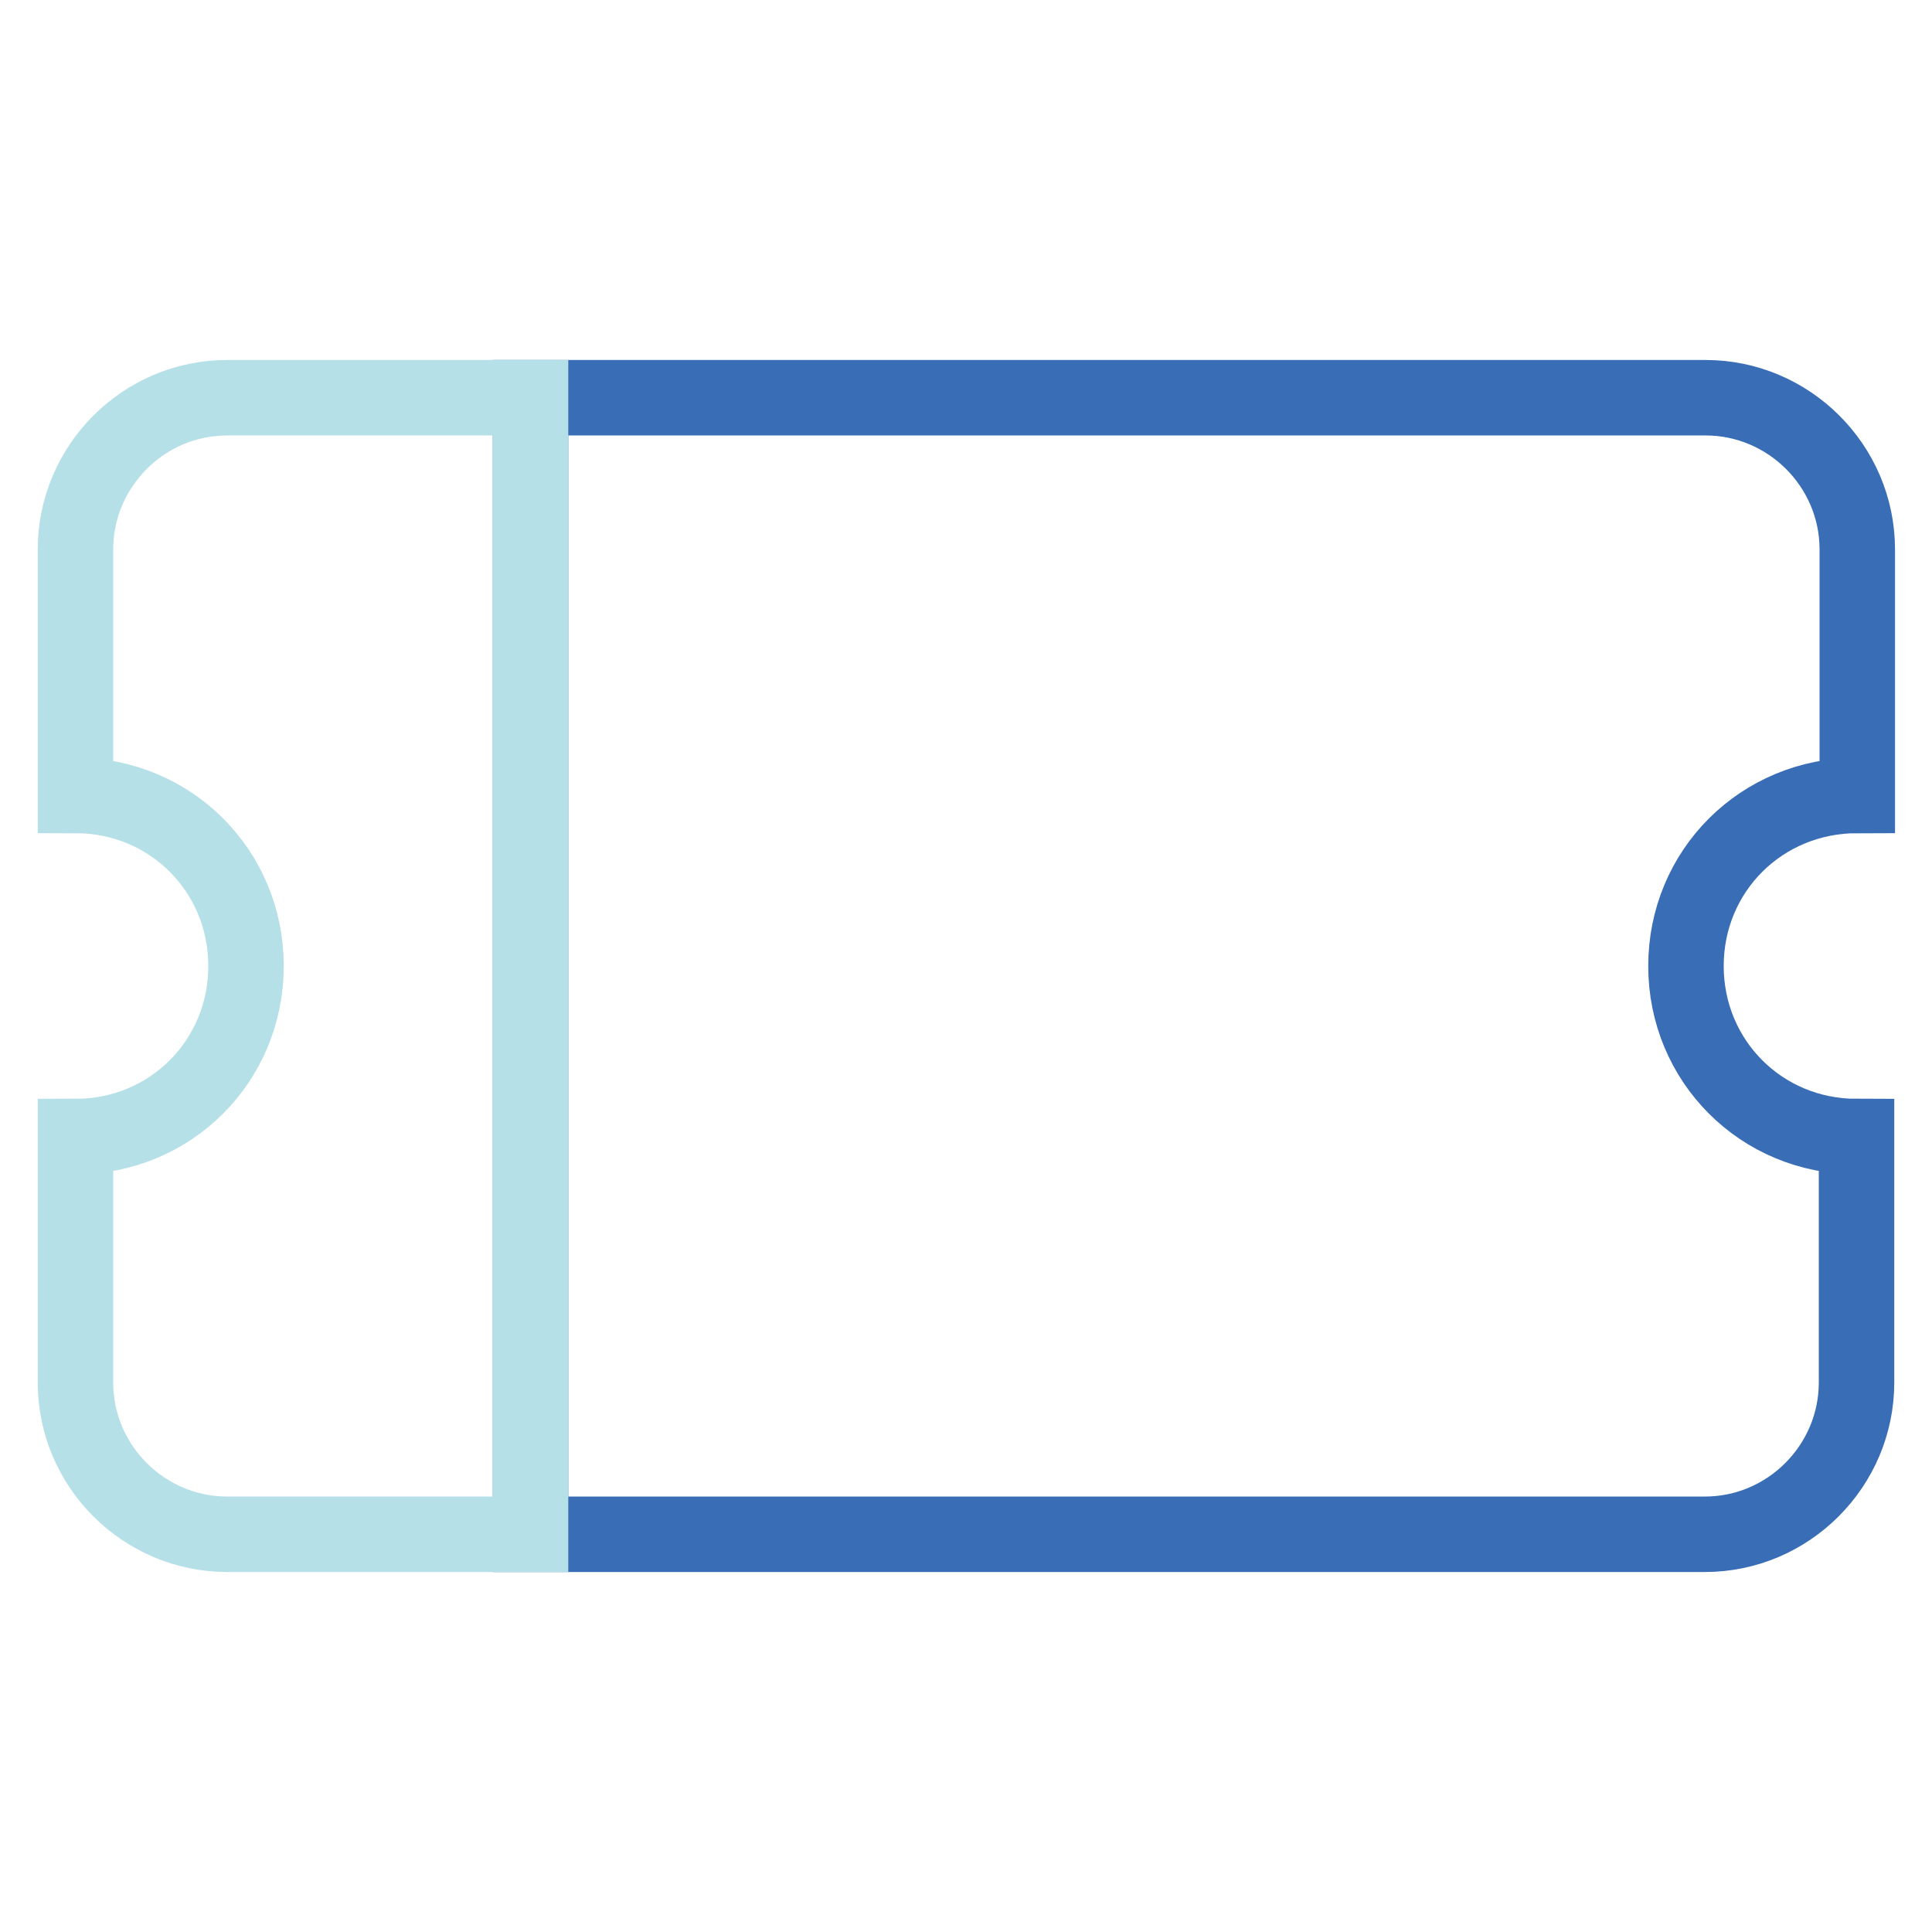<?xml version="1.0" encoding="utf-8"?>
<!-- Svg Vector Icons : http://www.onlinewebfonts.com/icon -->
<!DOCTYPE svg PUBLIC "-//W3C//DTD SVG 1.1//EN" "http://www.w3.org/Graphics/SVG/1.1/DTD/svg11.dtd">
<svg version="1.1" xmlns="http://www.w3.org/2000/svg" xmlns:xlink="http://www.w3.org/1999/xlink" x="0px" y="0px" viewBox="0 0 256 256" enable-background="new 0 0 256 256" xml:space="preserve">
<g> <path stroke-width="10" fill-opacity="0" stroke="#396eb6"  d="M223.4,128c0,12.6,10,22.6,22.6,22.6v32.6c0,11-9,20.1-20.1,20.1H70.3V52.7h155.7c11,0,20.1,9,20.1,20.1 v32.6C233.4,105.4,223.4,115.4,223.4,128z"/> <path stroke-width="10" fill-opacity="0" stroke="#b6e0e7"  d="M30.1,203.3c-11,0-20.1-9-20.1-20.1v-32.6c12.6,0,22.6-10,22.6-22.6c0-12.6-10-22.6-22.6-22.6V72.8 c0-11,9-20.1,20.1-20.1h40.2v150.6H30.1z"/></g>
</svg>